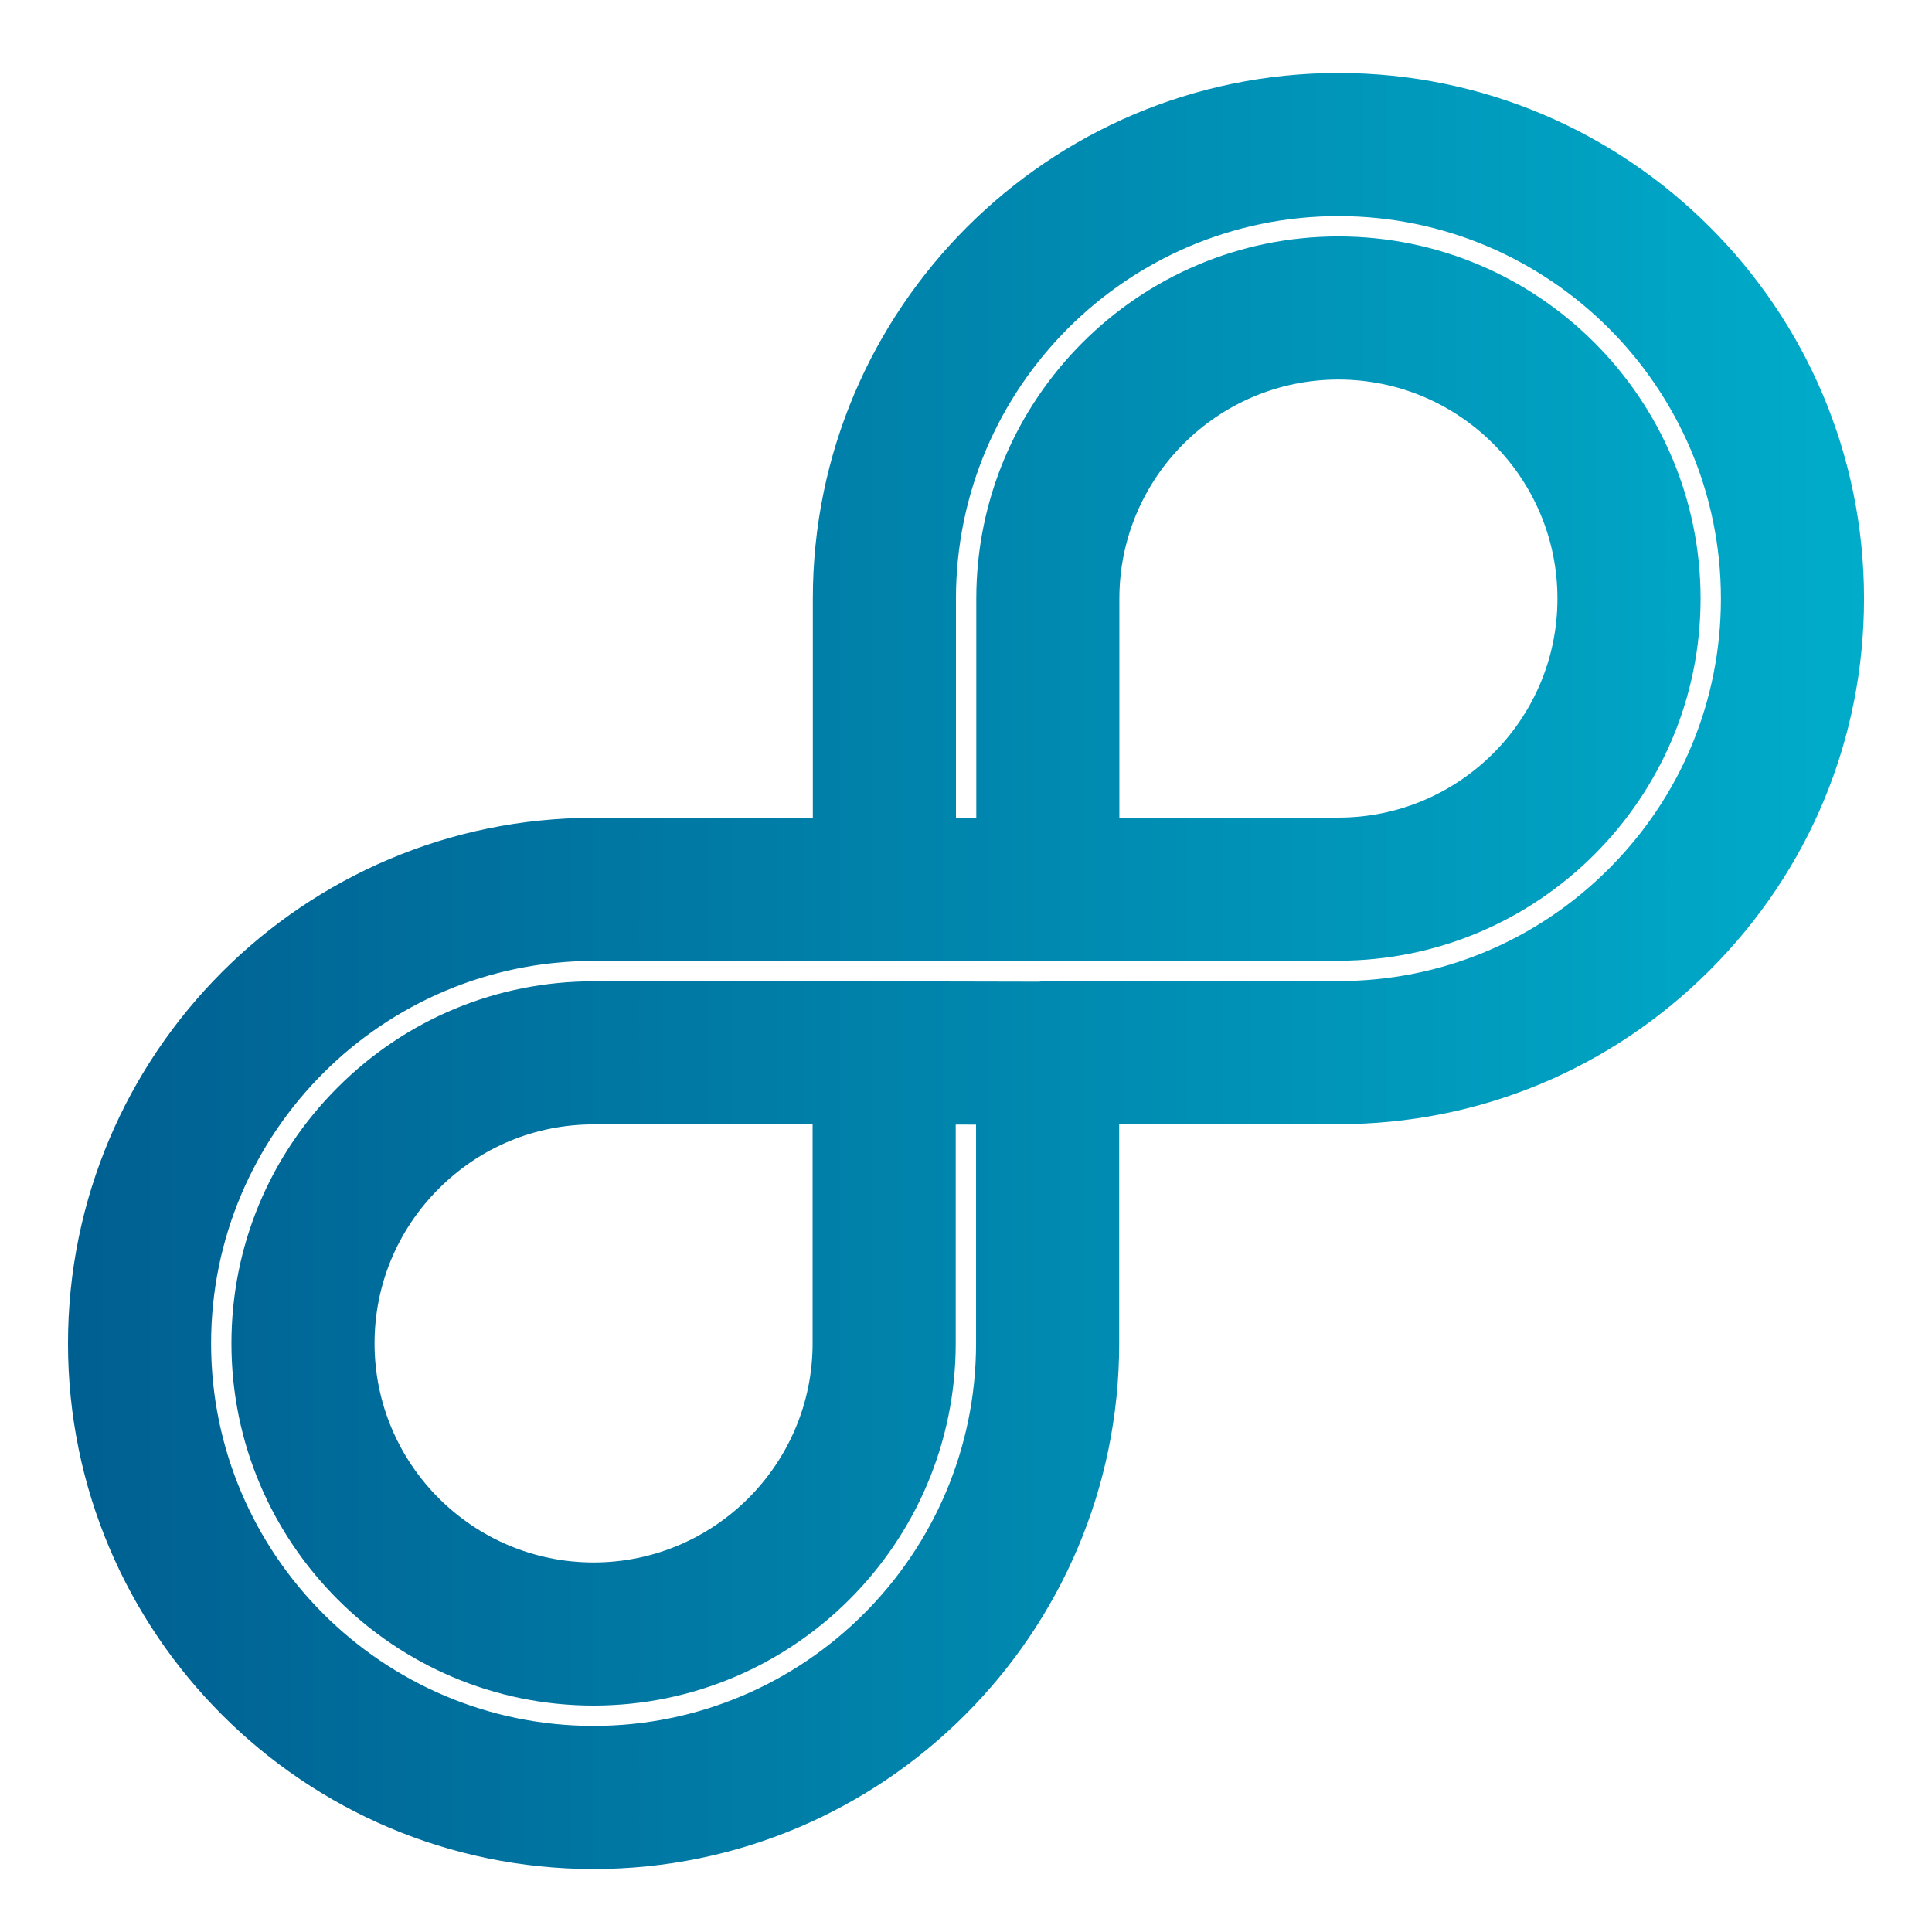 <?xml version="1.0" encoding="UTF-8"?><svg id="Layer_1" xmlns="http://www.w3.org/2000/svg" xmlns:xlink="http://www.w3.org/1999/xlink" viewBox="0 0 1080 1080"><defs><style>.cls-1{fill:url(#linear-gradient);}</style><linearGradient id="linear-gradient" x1="38" y1="542.8" x2="1042" y2="542.8" gradientUnits="userSpaceOnUse"><stop offset="0" stop-color="#005f91"/><stop offset="1" stop-color="#00acca"/></linearGradient></defs><path class="cls-1" d="M748.19,40.8c-162.01,0-293.81,131.8-293.81,293.81v122.56h-122.56c-162.01,0-293.81,131.81-293.81,293.82s131.8,293.81,293.81,293.81,293.81-131.8,293.81-293.81v-122.55l122.56-.02c78.37,0,152.12-30.59,207.67-86.14s86.14-129.3,86.14-207.67c0-162.01-131.8-293.81-293.81-293.81ZM899.29,485.72c-40.44,40.44-94.1,62.71-151.11,62.71l-162.56.02c-1.65,0-3.28.11-4.87.31l-85.17-.18c-.44-.01-.88-.03-1.33-.03h-9.67s0,0,0,0h-152.77c-54,0-104.82,21.08-143.09,59.35,0,0,0,0,0,0-38.27,38.27-59.35,89.09-59.35,143.09,0,111.62,90.81,202.44,202.44,202.44,111.62,0,202.44-90.81,202.44-202.44v-122.34l11.37.02v122.31c0,117.9-95.92,213.81-213.81,213.81s-213.81-95.92-213.81-213.81,95.92-213.81,213.81-213.81h162.55s.03-.01.04-.01l91.37-.09,19.85-.02h142.57c111.62,0,202.44-90.82,202.44-202.44,0-111.63-90.81-202.44-202.44-202.44-111.62,0-202.44,90.82-202.44,202.44v122.51s-11.37.01-11.37.01v-122.51c0-117.9,95.92-213.81,213.81-213.81s213.81,95.92,213.81,213.81c0,57-22.27,110.67-62.71,151.1ZM245.29,664.46h0c23.16-23.16,53.89-35.92,86.52-35.92h122.44v122.44c0,67.51-54.93,122.44-122.44,122.44-67.51,0-122.44-54.93-122.44-122.44,0-32.64,12.76-63.36,35.92-86.52ZM625.73,457.05v-122.44c.02-67.51,54.94-122.44,122.45-122.44,67.51,0,122.44,54.93,122.44,122.44,0,67.51-54.93,122.44-122.44,122.44h-122.45Z"/></svg>